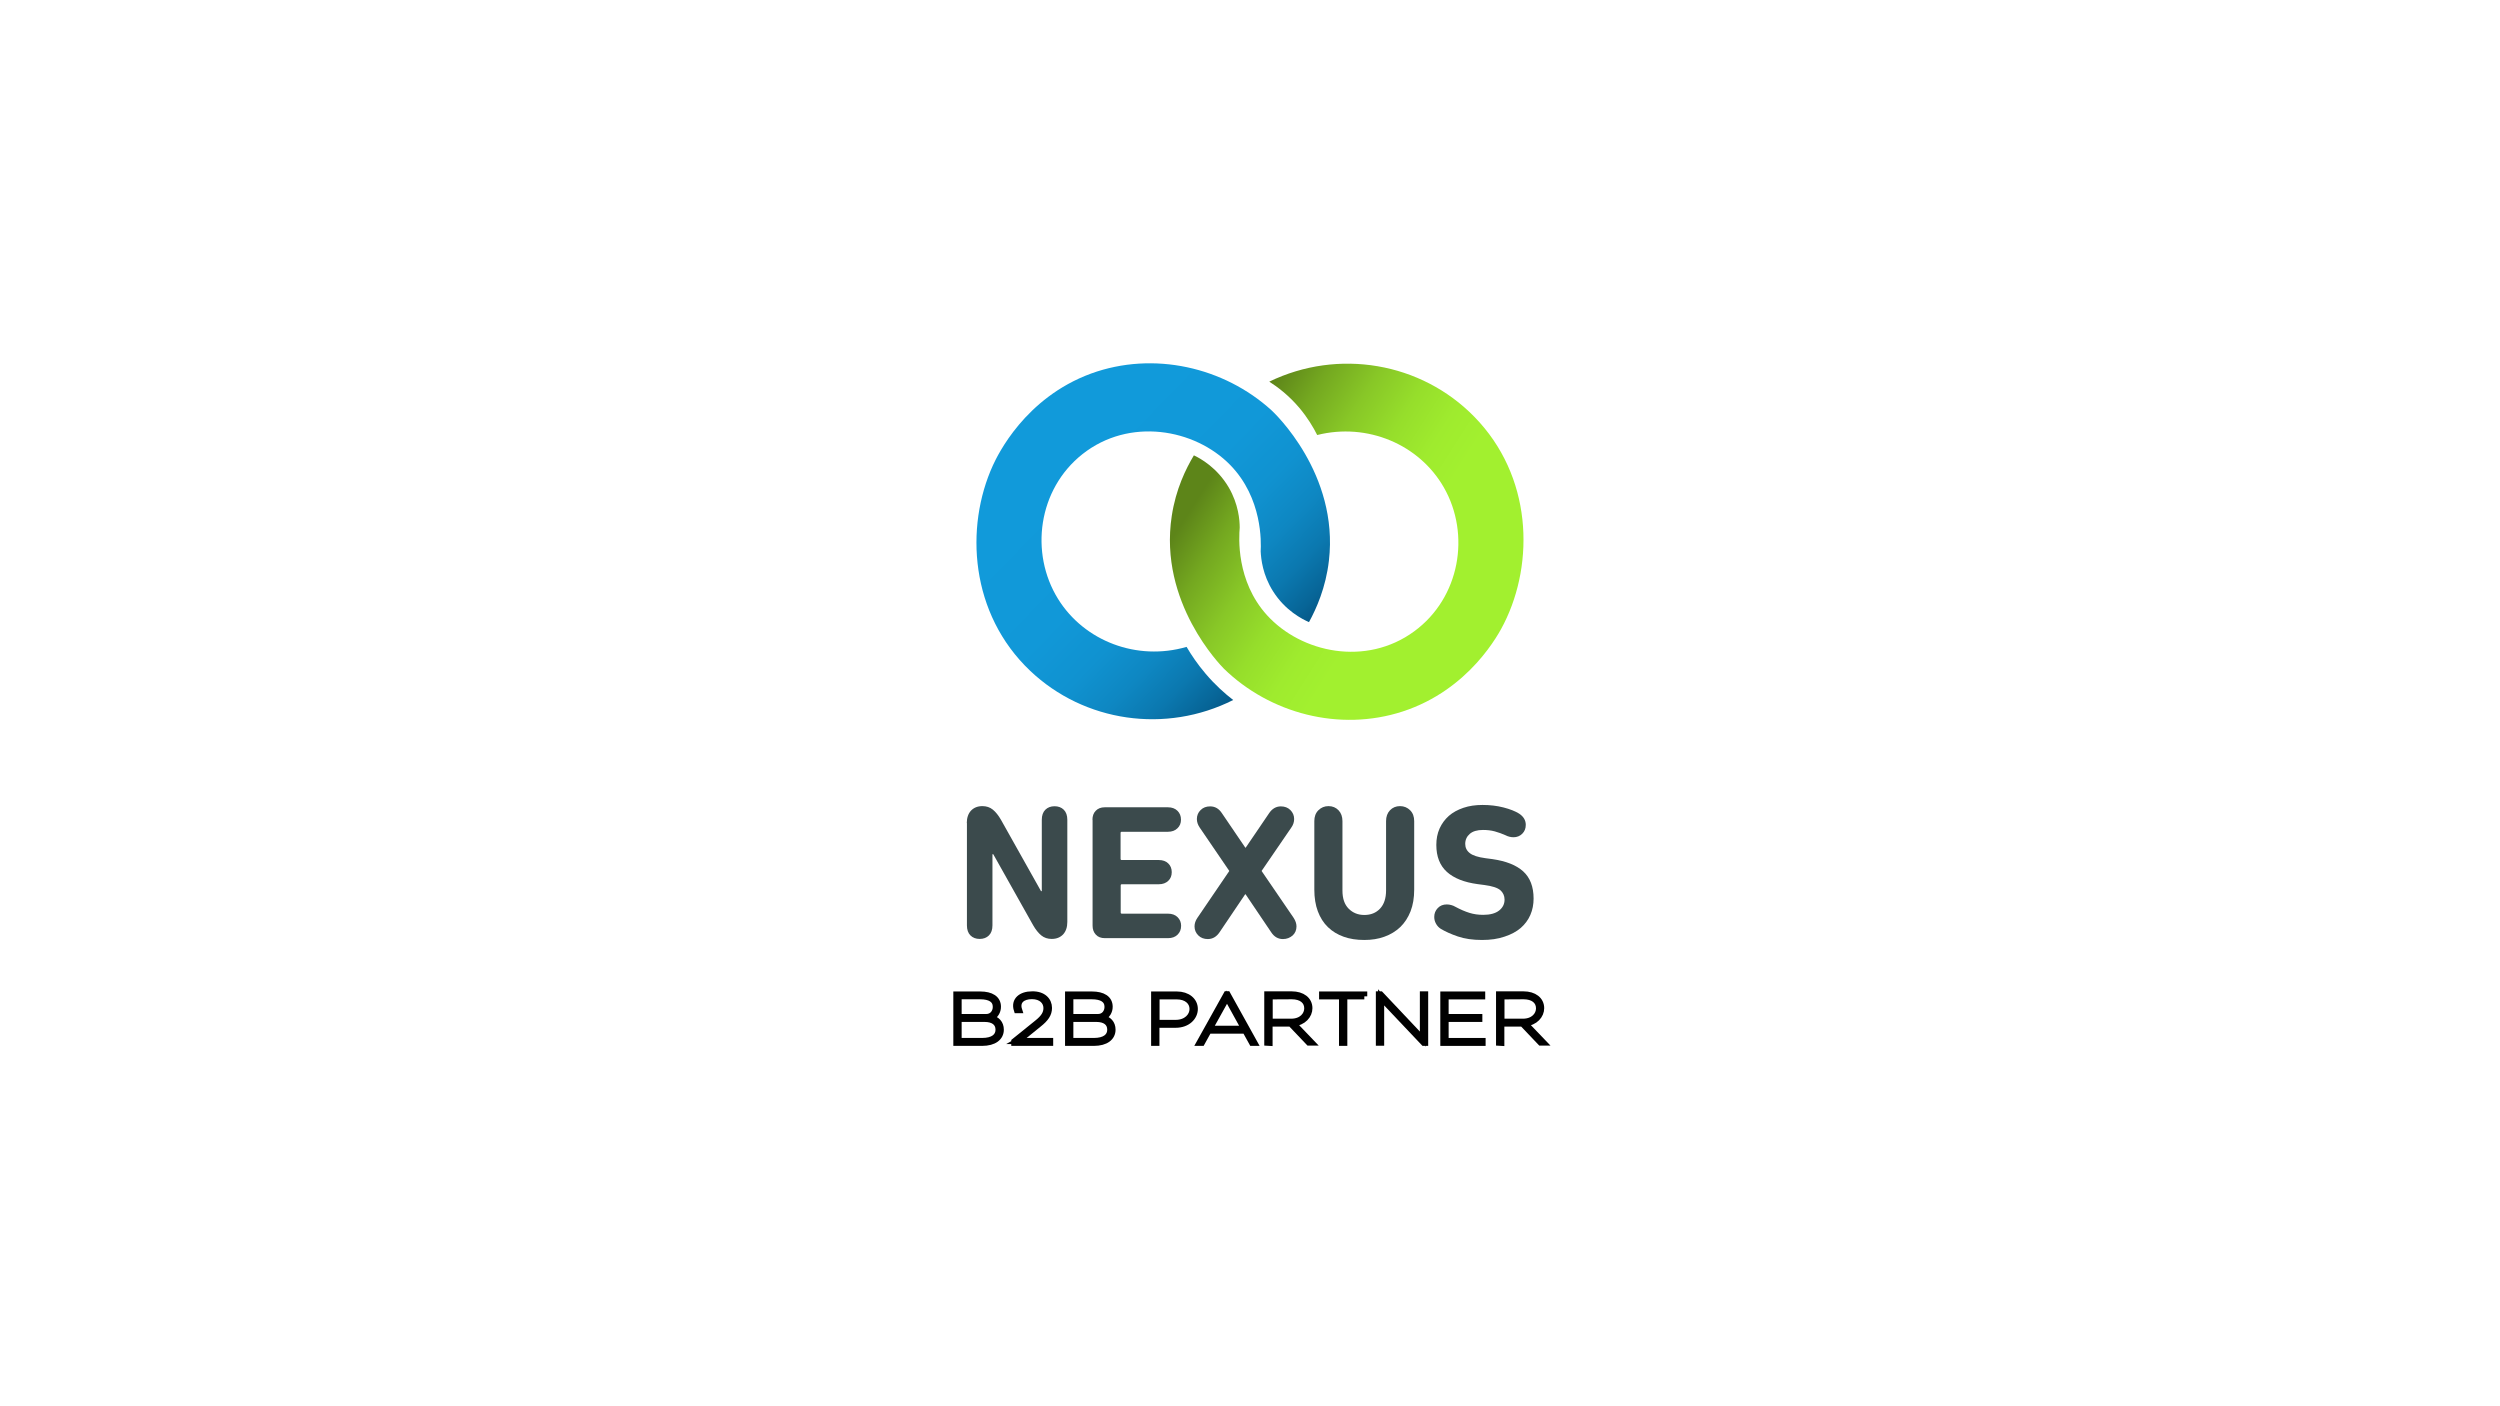 <svg version="1.1" xmlns="http://www.w3.org/2000/svg" xmlns:xlink="http://www.w3.org/1999/xlink" x="0px" y="0px" viewBox="0 0 1920 1080" style="enable-background:new 0 0 1920 1080;" xml:space="preserve">
<style type="text/css">
	.st0{stroke:#000000;stroke-width:4.695;stroke-miterlimit:10;}
	.st1{fill:#3B4A4C;}
	.st2{fill:url(#SVGID_1_);}
	.st3{fill:url(#SVGID_2_);}
	.st4{fill:#1E1E1E;}
	.st5{fill:url(#SVGID_3_);}
	.st6{fill:url(#SVGID_4_);}
</style>
<g id="Layer_1">
</g>
<g id="B2B_PARTNER">
</g>
<g id="NEXUS">
</g>
<g id="circle">
	<g>
		<g>
			<path class="st0" d="M768.6,790.8c0,5.9-5,10.1-14.4,10.1h-19.7v-37.1h18.3c8.4,0,13.6,3.2,13.6,9.4c0,3.5-1.9,7-5.7,8.5
				C765.6,782.8,768.6,785.9,768.6,790.8z M736.2,765.2v15.9h21.2c4.9,0,7.4-3.9,7.4-7.8c0-5.5-4.3-8.2-12.1-8.2H736.2z
				 M766.9,790.8c0-5.5-4.2-8.3-10.7-8.3h-20v17h18C762.8,799.5,766.9,796,766.9,790.8z"></path>
			<path class="st0" d="M805.6,774.1c0,4.6-2.4,8.2-8,12.6l-15.3,12.4l-0.7,0.4h24.9v1.4h-27.5v-1.1l17.5-14.1
				c5.3-4.2,7.2-7.5,7.2-11.5c0-4.9-3.8-9.2-11.2-9.2c-7.2,0-12.1,3.8-9.8,10.8h-1.7c-2.5-7.6,3.3-12.1,11.6-12.1
				C801.2,763.5,805.6,768.4,805.6,774.1z"></path>
			<path class="st0" d="M854.4,790.8c0,5.9-5,10.1-14.4,10.1h-19.7v-37.1h18.3c8.4,0,13.6,3.2,13.6,9.4c0,3.5-1.9,7-5.7,8.5
				C851.4,782.8,854.4,785.9,854.4,790.8z M822,765.2v15.9h21.2c4.9,0,7.4-3.9,7.4-7.8c0-5.5-4.3-8.2-12.1-8.2H822z M852.7,790.8
				c0-5.5-4.2-8.3-10.7-8.3h-20v17h18C848.6,799.5,852.7,796,852.7,790.8z"></path>
			<path class="st0" d="M917.6,774.9c0,5.9-5.2,12.1-14.8,12.1h-14.7v13.9h-1.7v-37.1h17.4C912,763.8,917.6,768.5,917.6,774.9z
				 M915.9,774.9c0-5.6-4.7-9.7-12-9.7h-15.7v20.4h14.7C911.2,785.6,915.9,780.3,915.9,774.9z"></path>
			<path class="st0" d="M956.4,791.5h-28.2l-5.2,9.4h-1.8l20.8-37.3h0.7l20.7,37.3h-1.8L956.4,791.5z M955.6,790.1l-12.9-23.4
				l-0.4-0.7l-0.3,0.7L929,790.1H955.6z"></path>
			<path class="st0" d="M991.3,786.1H975v14.8l-1.7-0.1v-37.1H992c8.2,0,13.6,4.2,13.6,10.6c0,5.4-4.5,11-12.5,11.6l14.2,14.8h-2.1
				L991.3,786.1z M975,784.7h16.6c8.2,0,12.4-5.2,12.4-10.3c0-5.7-4.5-9.3-11.9-9.3l-17,0.1V784.7z"></path>
			<path class="st0" d="M1047.8,765.2h-15.4v35.7h-1.7v-35.7h-15.3v-1.4h32.3V765.2z"></path>
			<path class="st0" d="M1094.5,800.9h-1l-32.3-34.1l-0.5-0.6v34.6h-1.7v-37.1h1.3l32,33.9l0.5,0.5v-34.4h1.7V800.9z"></path>
			<path class="st0" d="M1110.2,781.1h25.9v1.4h-25.9v17h28.4v1.4h-30.1v-37.1h29.8v1.4h-28.1V781.1z"></path>
			<path class="st0" d="M1169.3,786.1H1153v14.8l-1.7-0.1v-37.1h18.7c8.2,0,13.6,4.2,13.6,10.6c0,5.4-4.5,11-12.5,11.6l14.2,14.8
				h-2.1L1169.3,786.1z M1153,784.7h16.6c8.2,0,12.4-5.2,12.4-10.3c0-5.7-4.5-9.3-11.9-9.3l-17,0.1V784.7z"></path>
		</g>
		<g>
			<path class="st1" d="M742.5,632.1c0-4,1.1-7.2,3.2-9.5c2.2-2.3,5.1-3.5,8.8-3.5c3.1,0,5.8,0.9,8,2.7c2.2,1.8,4.3,4.4,6.3,7.9
				l30.7,54.7h0.6v-54.8c0-3.3,0.9-5.9,2.7-7.7c1.8-1.8,4.2-2.7,7.1-2.7c2.9,0,5.3,0.9,7.1,2.7c1.8,1.8,2.7,4.4,2.7,7.7v78.5
				c0,4-1.1,7.2-3.2,9.5c-2.2,2.3-5.1,3.5-8.8,3.5c-3.1,0-5.8-0.9-8-2.7c-2.2-1.8-4.3-4.4-6.3-7.9L762.8,656h-0.6v54.7
				c0,3.3-0.9,5.9-2.7,7.7c-1.8,1.8-4.2,2.7-7.1,2.7c-2.9,0-5.3-0.9-7.1-2.7c-1.8-1.8-2.7-4.4-2.7-7.7V632.1z"></path>
			<path class="st1" d="M839,629.6c0-2.8,0.8-5.2,2.5-6.9c1.7-1.8,4-2.7,6.9-2.7h48.6c3,0,5.5,0.9,7.3,2.7c1.8,1.8,2.7,4,2.7,6.8
				c0,2.7-0.9,4.9-2.7,6.6c-1.8,1.8-4.3,2.7-7.3,2.7h-35.5c-0.6,0-0.9,0.3-0.9,0.9v19.9c0,0.6,0.3,0.9,0.9,0.9H890
				c3,0,5.5,0.9,7.2,2.6c1.8,1.7,2.7,4,2.7,6.7c0,2.8-0.9,5-2.7,6.7c-1.8,1.7-4.2,2.6-7.2,2.6h-28.4c-0.6,0-0.9,0.3-0.9,0.9v20.8
				c0,0.6,0.3,0.9,0.9,0.9h35.5c3,0,5.5,0.9,7.3,2.7c1.8,1.8,2.7,4,2.7,6.6c0,2.8-0.9,5-2.7,6.8c-1.8,1.8-4.3,2.7-7.3,2.7h-48.6
				c-2.9,0-5.3-0.9-6.9-2.7c-1.7-1.8-2.5-4.1-2.5-6.9V629.6z"></path>
			<path class="st1" d="M985.3,721.2c-3.7,0-6.7-1.7-9-5.2l-19.7-29.2h-0.3L936.6,716c-2.3,3.4-5.3,5.2-9,5.2
				c-2.9,0-5.4-0.9-7.3-2.8c-1.9-1.9-2.9-4.2-2.9-6.9c0-2.2,0.7-4.4,2.2-6.6l24.5-36l-22.7-33.3c-1.5-2.2-2.2-4.4-2.2-6.6
				c0-2.7,1-5.1,2.9-6.9c1.9-1.9,4.3-2.8,7.3-2.8c3.7,0,6.7,1.7,9,5.2l18,26.5h0.3l18-26.5c2.3-3.4,5.3-5.2,9-5.2
				c2.9,0,5.4,0.9,7.3,2.8c1.9,1.9,2.9,4.2,2.9,6.9c0,2.3-0.7,4.5-2.2,6.6l-22.8,33.3l24.6,36c1.5,2.3,2.2,4.5,2.2,6.6
				c0,2.8-1,5.1-2.9,6.9C990.7,720.2,988.3,721.2,985.3,721.2z"></path>
			<path class="st1" d="M1047.8,721.9c-5.9,0-11.2-0.8-15.9-2.5c-4.7-1.7-8.7-4.1-12.1-7.4c-3.3-3.2-5.9-7.3-7.7-12.1
				c-1.8-4.8-2.7-10.4-2.7-16.7v-52.6c0-3.4,1-6.2,3.1-8.3c2.1-2.1,4.7-3.2,7.8-3.2c3.1,0,5.7,1.1,7.7,3.2c2,2.1,3,4.9,3,8.3V684
				c0,6.1,1.6,10.7,4.8,13.9c3.2,3.2,7.2,4.8,12,4.8c5,0,9-1.6,12.1-4.9c3-3.2,4.6-7.9,4.6-13.9v-53.3c0-3.4,1-6.2,3-8.3
				c2-2.1,4.6-3.2,7.7-3.2c3.1,0,5.7,1.1,7.8,3.2c2.1,2.1,3.1,4.9,3.1,8.3v52.6c0,6.3-0.9,11.8-2.8,16.7c-1.9,4.8-4.5,8.8-7.9,12.1
				c-3.4,3.2-7.4,5.7-12.2,7.4C1058.6,721.1,1053.4,721.9,1047.8,721.9z"></path>
			<path class="st1" d="M1138.2,721.9c-7.1,0-13.3-0.9-18.6-2.7c-5.3-1.8-9.6-3.8-13-5.8c-1.7-1.1-2.9-2.4-3.8-4.1
				c-0.9-1.6-1.3-3.3-1.3-5.1c0-2.7,0.9-4.9,2.7-6.8c1.8-1.9,4.1-2.8,7-2.8c1.2,0,2.3,0.2,3.4,0.5c1.1,0.3,2.1,0.7,2.9,1.2
				c4.1,2.2,7.8,3.8,11.1,4.8c3.2,1,6.7,1.5,10.5,1.5c5.3,0,9.4-1.1,12.2-3.3c2.8-2.2,4.2-5,4.2-8.4c0-2.9-1.1-5.3-3.2-7.2
				c-2.2-1.9-6.2-3.2-12.2-4l-5.3-0.7c-10.3-1.4-18.2-4.5-23.6-9.4c-5.4-4.9-8.1-11.8-8.1-20.7c0-4.6,0.8-8.8,2.5-12.6
				c1.7-3.8,4.1-7,7.1-9.7c3.1-2.7,6.8-4.7,11.2-6.2c4.4-1.5,9.3-2.2,14.7-2.2c5.6,0,10.9,0.6,16,1.9c5.1,1.3,9.1,2.9,12,4.7
				c3.4,2.2,5.2,5.1,5.2,8.7c0,2.8-0.9,5-2.7,6.8c-1.8,1.8-4.1,2.7-6.7,2.7c-2.1,0-4.2-0.5-6.3-1.6c-2.5-1.1-5.2-2.1-8.1-2.9
				c-2.9-0.8-6-1.1-9.1-1.1c-4.4,0-7.8,1-10.1,3c-2.3,2-3.5,4.6-3.5,7.7c0,2.8,1.1,5.2,3.4,7c2.3,1.9,6.3,3.2,12.2,4l5.3,0.7
				c10.4,1.5,18.3,4.6,23.6,9.4c5.3,4.8,8,11.8,8,20.9c0,4.5-0.8,8.7-2.5,12.6c-1.7,3.9-4.2,7.2-7.4,10c-3.3,2.8-7.4,5-12.3,6.6
				C1150.4,721.1,1144.7,721.9,1138.2,721.9z"></path>
		</g>
		<g>
			<linearGradient id="SVGID_1_" gradientUnits="userSpaceOnUse" x1="800.037" y1="333.779" x2="994.784" y2="522.944">
				<stop offset="0.108" style="stop-color:#119ADA"></stop>
				<stop offset="0.401" style="stop-color:#1198D8"></stop>
				<stop offset="0.554" style="stop-color:#1092D0"></stop>
				<stop offset="0.674" style="stop-color:#0E87C2"></stop>
				<stop offset="0.778" style="stop-color:#0B78AF"></stop>
				<stop offset="0.871" style="stop-color:#076597"></stop>
				<stop offset="0.955" style="stop-color:#034D79"></stop>
				<stop offset="1" style="stop-color:#003E65"></stop>
			</linearGradient>
			<path class="st2" d="M1020.6,430.6c-2.4,20.7-9.6,36.8-15.3,47.2c-5.2-2.3-18.2-8.8-27.6-23.7c-8-12.6-9.2-24.9-9.5-30.6
				c0.4-7,1.4-40.9-23.3-66.3c-27.4-28.1-77.7-36.8-113.6-8.4c-34.1,27-40.6,75.9-18.7,111.2c20.1,32.4,60.6,47.9,98.7,36.8
				c3.6,6.2,8.4,13.3,14.6,20.6c7.4,8.7,14.8,15.3,21.2,20.2c-51.8,26.1-114.4,17-155.9-22.4c-46.1-43.7-50.4-110.1-28.6-157.9
				c3.6-7.8,24.5-51.7,75.3-70.4C886,269.4,940,282,976.4,315C978.5,316.9,1028.4,363.8,1020.6,430.6z"></path>
			<linearGradient id="SVGID_2_" gradientUnits="userSpaceOnUse" x1="938.062" y1="353.875" x2="1198.465" y2="519.575">
				<stop offset="0" style="stop-color:#5D8519"></stop>
				<stop offset="0.101" style="stop-color:#74A820"></stop>
				<stop offset="0.212" style="stop-color:#88C727"></stop>
				<stop offset="0.321" style="stop-color:#96DE2B"></stop>
				<stop offset="0.423" style="stop-color:#9FEB2E"></stop>
				<stop offset="0.514" style="stop-color:#A2F02F"></stop>
			</linearGradient>
			<path class="st3" d="M899.9,396.3c3.1-20.6,10.9-36.4,17-46.6c5.1,2.4,17.9,9.5,26.8,24.7c7.5,12.9,8.4,25.2,8.4,30.9
				c-0.6,7-2.9,40.8,20.9,67.1c26.4,29.1,76.3,39.6,113.2,12.4c35.1-25.8,43.3-74.4,22.7-110.4c-18.9-33.1-58.8-50-97.3-40.3
				c-3-6-7.4-13.4-13.9-21.1c-8.1-9.5-16.5-15.8-22.9-19.9c53-25.7,116.6-14.8,157.4,26.9c44.6,45.5,46.4,111.9,22.9,158.8
				c-3.8,7.7-26.4,50.8-77.8,67.6c-48.7,15.9-102.2,1.4-137.4-32.9C937.9,511.4,889.7,462.8,899.9,396.3z"></path>
		</g>
	</g>
</g>
</svg>
